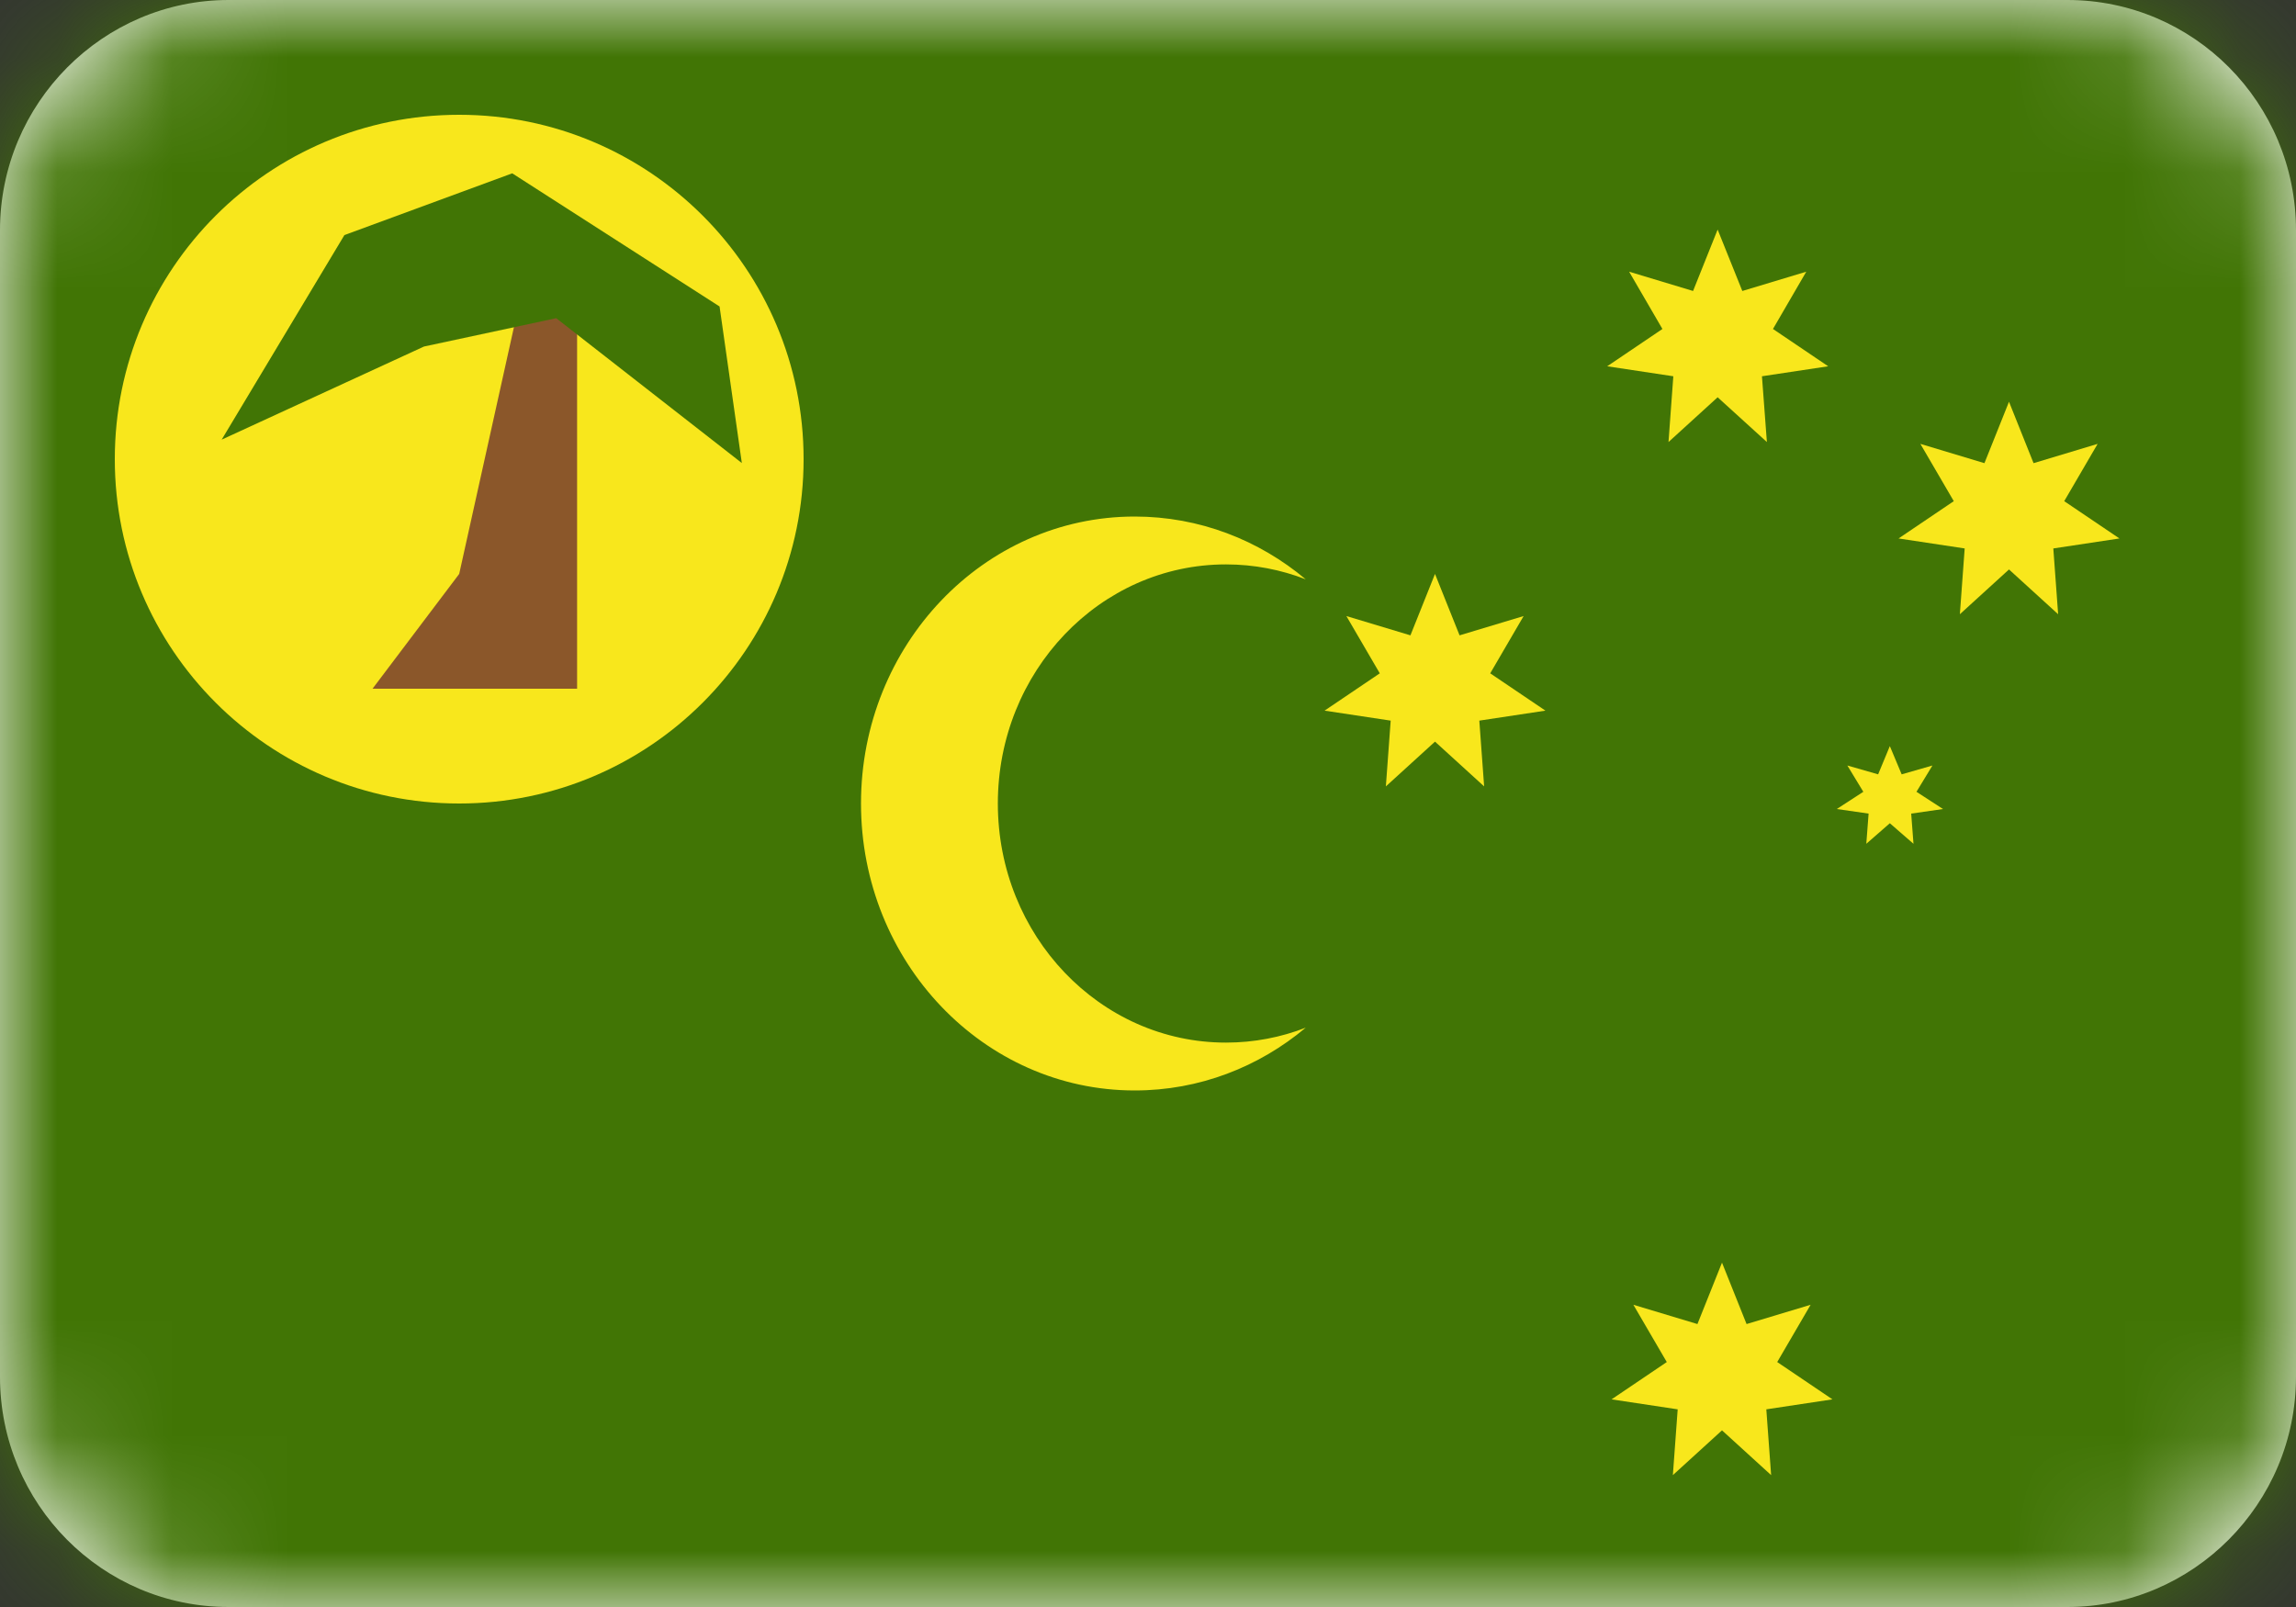 <svg width="20" height="14" viewBox="0 0 20 14" fill="none" xmlns="http://www.w3.org/2000/svg">
<rect x="0" y="0" width="20" height="14" fill="#333333" stroke="none"/>
<path fill-rule="evenodd" clip-rule="evenodd" d="M0 2.006C0 0.898 0.898 0 1.991 0H18.009C19.109 0 20 0.897 20 2.006V11.994C20 13.102 19.102 14 18.009 14H1.991C0.891 14 0 13.103 0 11.994V2.006Z" fill="white"/>
<mask id="mask0_1_7651" style="mask-type:luminance" maskUnits="userSpaceOnUse" x="0" y="0" width="20" height="14">
<path fill-rule="evenodd" clip-rule="evenodd" d="M0 2.006C0 0.898 0.898 0 1.991 0H18.009C19.109 0 20 0.897 20 2.006V11.994C20 13.102 19.102 14 18.009 14H1.991C0.891 14 0 13.103 0 11.994V2.006Z" fill="white"/>
</mask>
<g mask="url(#mask0_1_7651)">
<path fill-rule="evenodd" clip-rule="evenodd" d="M0 15V0H20V15H0Z" fill="#417505"/>
<path fill-rule="evenodd" clip-rule="evenodd" d="M15 12.461L14.572 12.851L14.614 12.278L14.038 12.191L14.519 11.866L14.228 11.367L14.786 11.535L15 11L15.214 11.535L15.772 11.367L15.481 11.866L15.962 12.191L15.386 12.278L15.428 12.851L15 12.461Z" fill="#F8E71C"/>
<path fill-rule="evenodd" clip-rule="evenodd" d="M16.462 7.172L16.257 7.351L16.277 7.088L16 7.048L16.231 6.898L16.092 6.669L16.36 6.746L16.462 6.5L16.565 6.746L16.833 6.669L16.694 6.898L16.925 7.048L16.648 7.088L16.668 7.351L16.462 7.172Z" fill="#F8E71C"/>
<path fill-rule="evenodd" clip-rule="evenodd" d="M14.962 3.461L14.534 3.851L14.576 3.278L14 3.191L14.481 2.866L14.191 2.367L14.748 2.535L14.962 2L15.177 2.535L15.734 2.367L15.444 2.866L15.925 3.191L15.348 3.278L15.391 3.851L14.962 3.461Z" fill="#F8E71C"/>
<path fill-rule="evenodd" clip-rule="evenodd" d="M12.5 6.461L12.072 6.851L12.114 6.278L11.538 6.191L12.019 5.866L11.728 5.367L12.286 5.535L12.5 5L12.714 5.535L13.272 5.367L12.981 5.866L13.462 6.191L12.886 6.278L12.928 6.851L12.5 6.461Z" fill="#F8E71C"/>
<path fill-rule="evenodd" clip-rule="evenodd" d="M17.5 4.961L17.072 5.351L17.114 4.778L16.538 4.691L17.019 4.366L16.728 3.867L17.286 4.035L17.5 3.5L17.714 4.035L18.272 3.867L17.981 4.366L18.462 4.691L17.886 4.778L17.928 5.351L17.5 4.961Z" fill="#F8E71C"/>
<path fill-rule="evenodd" clip-rule="evenodd" d="M11.374 5.047C11.158 4.963 10.924 4.917 10.679 4.917C9.582 4.917 8.692 5.849 8.692 7C8.692 8.151 9.582 9.083 10.679 9.083C10.924 9.083 11.158 9.037 11.374 8.953C10.966 9.295 10.448 9.5 9.884 9.5C8.568 9.5 7.5 8.381 7.5 7C7.5 5.619 8.568 4.5 9.884 4.5C10.448 4.5 10.966 4.705 11.374 5.047V5.047Z" fill="#F8E71C"/>
<path fill-rule="evenodd" clip-rule="evenodd" d="M4 7C5.657 7 7 5.657 7 4C7 2.343 5.657 1 4 1C2.343 1 1 2.343 1 4C1 5.657 2.343 7 4 7Z" fill="#F8E71C"/>
<path fill-rule="evenodd" clip-rule="evenodd" d="M3.245 6L4 5L4.538 2.574H5.027V4.724V6H3.245Z" fill="#8B572A"/>
<path fill-rule="evenodd" clip-rule="evenodd" d="M1.931 3.83L3 2.048L4.462 1.51L6.268 2.67L6.462 4.034L4.845 2.772L3.693 3.019L1.931 3.83Z" fill="#417505"/>
</g>
</svg>
